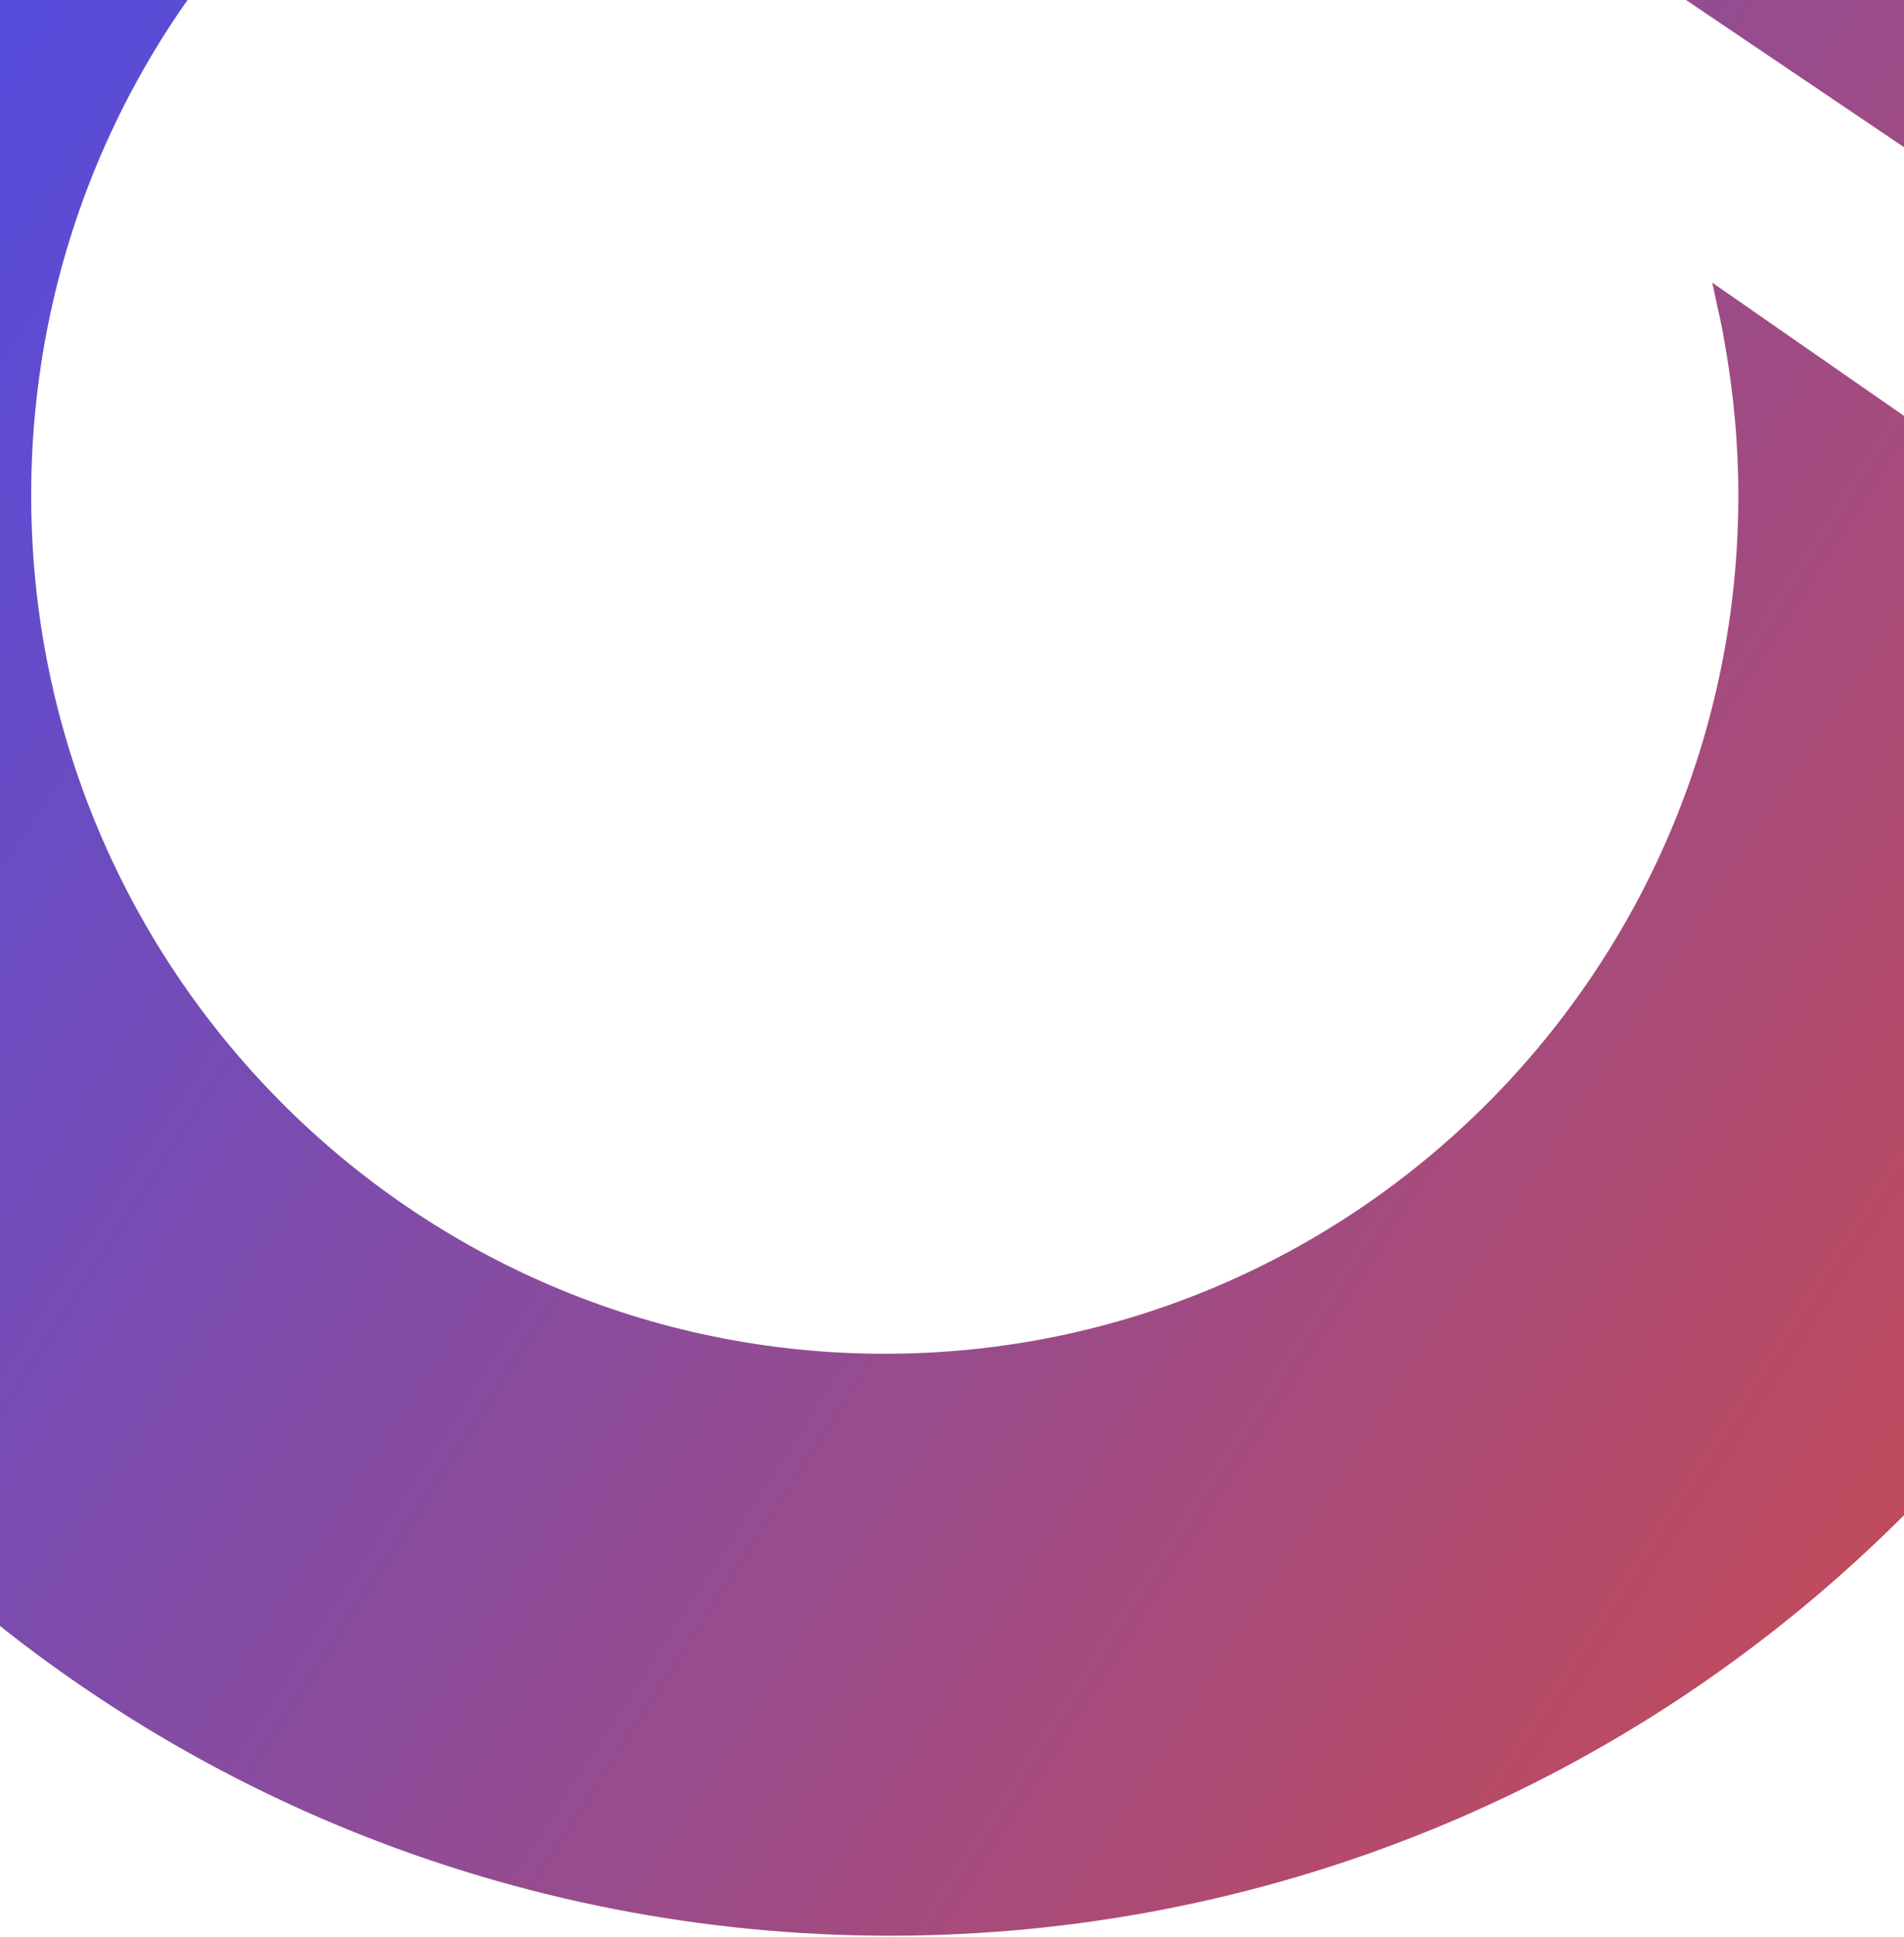 <svg xmlns="http://www.w3.org/2000/svg" width="1080" height="1098" viewBox="0 0 1080 1098" fill="none"><path d="M-71.751 -302.933C-390.631 17.368 -391.255 536.384 -72.602 856.912C246.05 1177.44 762.879 1177.61 1081.76 857.283C1210.8 727.657 1288.1 565.868 1312.76 397.405L971.211 160.224C972.203 164.245 972.913 168.294 973.82 172.343C974.927 177.19 976.004 182.037 976.969 186.942C977.451 189.48 977.877 191.989 978.302 194.527C983.295 222.556 986.047 251.356 986.047 280.811C986.047 549.615 769.262 767.492 501.869 767.492C234.476 767.492 17.692 549.586 17.692 280.811C17.692 12.036 234.476 -205.87 501.869 -205.87C516.478 -205.87 530.917 -205.1 545.186 -203.817C545.328 -203.817 545.442 -203.817 545.584 -203.789C549.895 -203.39 554.207 -202.933 558.491 -202.449C563.682 -201.878 568.845 -201.222 574.008 -200.481C574.887 -200.338 575.767 -200.224 576.646 -200.082C647.31 -189.503 716.073 -163.184 777.261 -120.869L1975.65 687.908L1975.79 277.674L981.139 -389.303C965.452 -400.651 949.481 -411.372 933.198 -421.438L928.432 -424.632L928.319 -424.404C614.375 -615.934 199.669 -575.5 -71.695 -302.933L-71.751 -302.933Z" fill="url(#paint0_linear_121_626)"></path><defs><linearGradient id="paint0_linear_121_626" x1="-445.239" y1="-343.395" x2="1867.04" y2="1151.26" gradientUnits="userSpaceOnUse"><stop offset="0.07" stop-color="#384DFF"></stop><stop offset="1" stop-color="#FF4A11"></stop></linearGradient></defs></svg>